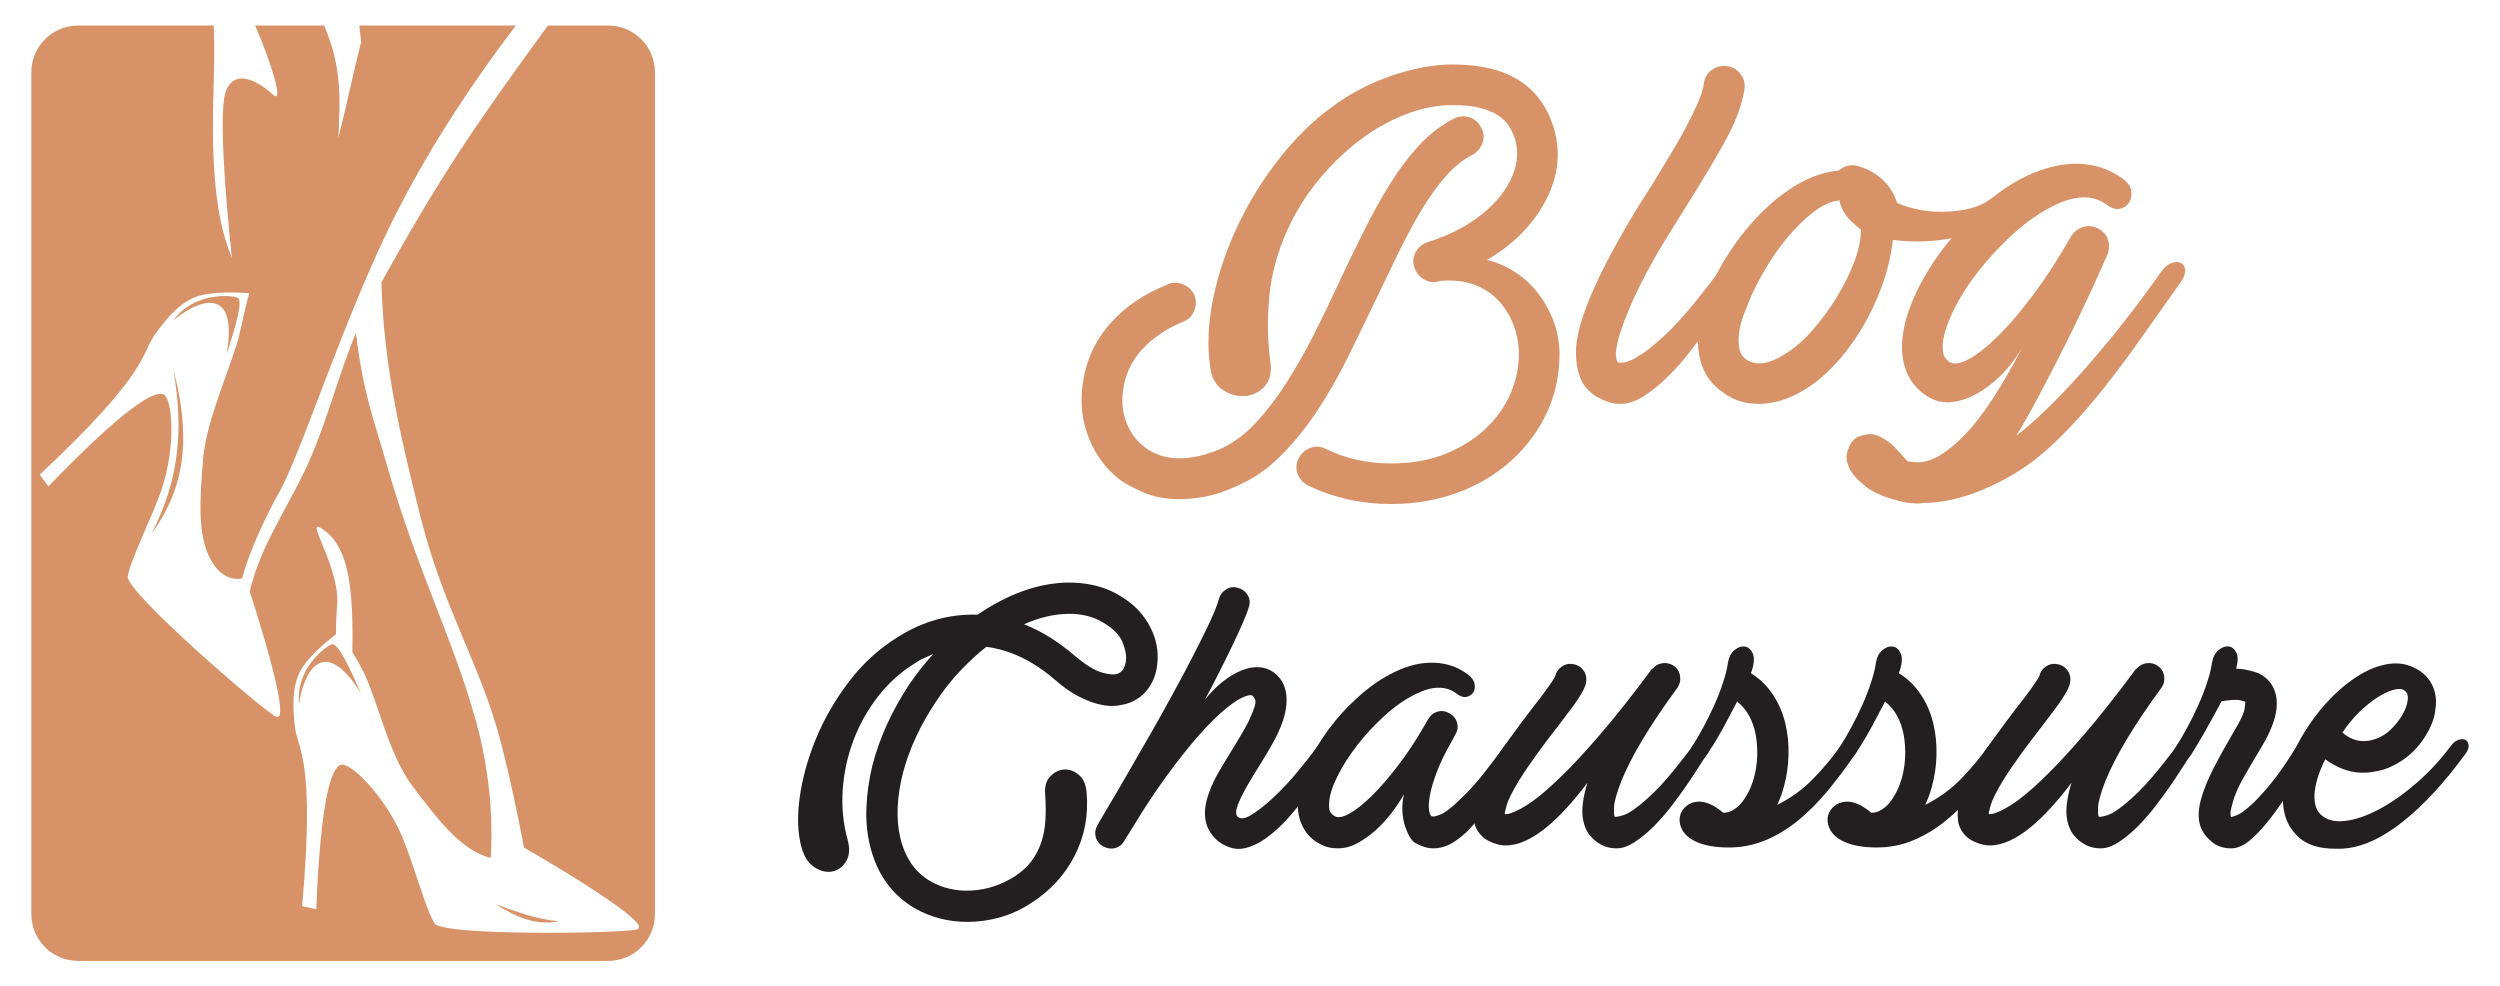 <?xml version="1.0" encoding="utf-8"?>
<!-- Generator: Adobe Illustrator 16.0.0, SVG Export Plug-In . SVG Version: 6.00 Build 0)  -->
<!DOCTYPE svg PUBLIC "-//W3C//DTD SVG 1.1//EN" "http://www.w3.org/Graphics/SVG/1.1/DTD/svg11.dtd">
<svg version="1.1" id="Calque_1" xmlns="http://www.w3.org/2000/svg" xmlns:xlink="http://www.w3.org/1999/xlink" x="0px" y="0px"
	 width="147px" height="58px" viewBox="0 0 147 58" enable-background="new 0 0 147 58" xml:space="preserve">
<g>
	<g>
		<g>
			<g>
				<path fill="#D79268" d="M69.383,29.349c-0.826,0-1.533-0.125-2.116-0.381c-0.584-0.254-1.045-0.5-1.385-0.732
					c-0.827-0.636-1.443-1.452-1.846-2.449c-0.403-0.999-0.53-2.05-0.382-3.151c0.17-1.337,0.689-2.516,1.559-3.534
					c0.871-1.019,2.027-1.813,3.47-2.387c0.298-0.129,0.6-0.122,0.907,0.016c0.308,0.138,0.525,0.354,0.654,0.652
					c0.104,0.299,0.093,0.6-0.034,0.908c-0.126,0.308-0.338,0.514-0.636,0.62c-1.018,0.424-1.835,0.983-2.451,1.67
					c-0.615,0.691-0.977,1.482-1.082,2.374c-0.105,0.678-0.036,1.321,0.208,1.925c0.243,0.604,0.608,1.087,1.097,1.446
					c0.552,0.404,1.199,0.612,1.942,0.623c0.742,0.011,1.549-0.165,2.419-0.526c0.765-0.34,1.464-0.849,2.102-1.529
					c0.636-0.678,1.241-1.462,1.813-2.354c0.572-0.89,1.118-1.851,1.64-2.881c0.519-1.027,1.023-2.073,1.511-3.135
					c0.488-1.04,0.975-2.046,1.465-3.022c0.487-0.978,0.997-1.889,1.527-2.738s1.099-1.597,1.702-2.245
					c0.605-0.646,1.278-1.16,2.022-1.543c0.295-0.149,0.599-0.176,0.906-0.079c0.307,0.095,0.537,0.292,0.685,0.587
					c0.17,0.299,0.201,0.6,0.097,0.908c-0.107,0.308-0.309,0.546-0.605,0.716c-0.552,0.275-1.078,0.7-1.575,1.273
					c-0.5,0.573-0.977,1.242-1.434,2.005c-0.456,0.765-0.902,1.592-1.336,2.483c-0.436,0.892-0.865,1.781-1.289,2.673
					c-0.552,1.146-1.108,2.292-1.672,3.438c-0.562,1.146-1.172,2.211-1.829,3.2c-0.657,0.986-1.375,1.867-2.149,2.641
					c-0.774,0.775-1.639,1.364-2.594,1.768c-0.636,0.297-1.23,0.497-1.782,0.604C70.359,29.297,69.85,29.349,69.383,29.349z
					 M81.798,29.636c-1.741,0-3.365-0.36-4.871-1.082c-0.297-0.148-0.504-0.375-0.62-0.684c-0.117-0.308-0.102-0.61,0.047-0.906
					c0.148-0.299,0.377-0.504,0.685-0.623c0.308-0.116,0.61-0.1,0.906,0.049c1.168,0.574,2.451,0.861,3.854,0.861
					c1.209,0,2.279-0.193,3.214-0.575c0.933-0.381,1.719-0.875,2.354-1.479c0.638-0.605,1.12-1.289,1.449-2.054
					c0.329-0.764,0.493-1.527,0.493-2.292c0-0.68-0.126-1.316-0.38-1.91c-0.256-0.595-0.607-1.092-1.052-1.495
					c-0.848-0.743-1.921-1.049-3.214-0.924c-0.318,0.107-0.621,0.079-0.907-0.079c-0.288-0.161-0.483-0.397-0.59-0.716
					s-0.079-0.621,0.079-0.908c0.16-0.287,0.397-0.481,0.716-0.587c0.955-0.299,1.804-0.691,2.547-1.178
					c0.743-0.489,1.348-1.042,1.813-1.656c0.807-1.103,1.062-2.175,0.766-3.214c-0.085-0.256-0.196-0.5-0.336-0.734
					c-0.138-0.233-0.345-0.444-0.619-0.637c-0.276-0.19-0.632-0.342-1.067-0.46c-0.435-0.116-0.98-0.173-1.638-0.173
					c-0.914,0-1.836,0.179-2.77,0.541c-0.935,0.36-1.83,0.863-2.689,1.511c-0.859,0.646-1.656,1.413-2.388,2.292
					c-0.731,0.881-1.343,1.84-1.83,2.881c-0.614,1.337-0.986,2.675-1.113,4.01c-0.129,1.337-0.107,2.632,0.063,3.883
					c0.085,0.614-0.031,1.092-0.35,1.432c-0.318,0.338-0.7,0.525-1.146,0.557c-0.445,0.032-0.874-0.086-1.288-0.351
					c-0.415-0.265-0.664-0.695-0.748-1.287c-0.191-1.294-0.133-2.675,0.174-4.14c0.309-1.462,0.797-2.896,1.466-4.297
					c0.667-1.4,1.48-2.705,2.435-3.916c0.954-1.208,1.974-2.206,3.056-2.992c1.082-0.806,2.265-1.425,3.549-1.86
					c1.283-0.435,2.478-0.654,3.581-0.654c3.183,0,5.155,1.23,5.92,3.692c0.55,1.803,0.18,3.586-1.115,5.348
					c-0.699,0.955-1.633,1.771-2.8,2.451c0.595,0.148,1.15,0.392,1.671,0.732c0.519,0.338,0.97,0.759,1.352,1.257
					c0.384,0.5,0.686,1.051,0.907,1.654c0.224,0.605,0.335,1.246,0.335,1.926c0,1.189-0.24,2.308-0.717,3.359
					c-0.478,1.049-1.16,1.989-2.051,2.816c-0.936,0.849-2.006,1.496-3.218,1.94C84.502,29.413,83.196,29.636,81.798,29.636z"/>
				<path fill="#D79268" d="M95.291,23.749c-0.254,0-0.493-0.038-0.716-0.111c-0.224-0.077-0.45-0.175-0.684-0.302
					c-0.213-0.127-0.414-0.299-0.605-0.51c-0.191-0.211-0.339-0.487-0.445-0.827c-0.107-0.34-0.164-0.738-0.175-1.194
					s0.067-1.002,0.239-1.638c0.402-1.484,1.336-3.48,2.8-5.985c0.233-0.401,0.477-0.806,0.731-1.208s0.51-0.806,0.766-1.208
					c0.317-0.532,0.645-1.072,0.985-1.624c0.34-0.552,0.647-1.089,0.924-1.608c0.275-0.519,0.514-1.006,0.715-1.464
					c0.201-0.455,0.324-0.854,0.367-1.194c0.042-0.319,0.196-0.573,0.461-0.763c0.265-0.191,0.568-0.265,0.909-0.224
					c0.316,0.043,0.577,0.197,0.778,0.462c0.201,0.265,0.28,0.557,0.238,0.875c-0.147,0.956-0.546,2.01-1.194,3.167
					c-0.647,1.157-1.374,2.372-2.179,3.644c-0.233,0.383-0.478,0.775-0.731,1.178c-0.256,0.405-0.5,0.797-0.733,1.178
					c-0.68,1.146-1.226,2.17-1.64,3.072s-0.716,1.681-0.907,2.338c-0.147,0.553-0.206,0.935-0.174,1.146
					c0.031,0.213,0.067,0.33,0.111,0.351c0.041,0.021,0.121,0.03,0.237,0.03c0.118,0,0.276-0.041,0.479-0.125
					c0.202-0.086,0.446-0.224,0.731-0.414c0.288-0.192,0.622-0.457,1.003-0.797c0.382-0.338,0.752-0.706,1.113-1.098
					c0.361-0.394,0.69-0.775,0.987-1.146c0.298-0.371,0.562-0.706,0.795-1.003c0.234-0.297,0.415-0.542,0.542-0.732
					c0.169-0.254,0.36-0.408,0.573-0.462c0.211-0.052,0.389-0.043,0.525,0.032s0.223,0.2,0.255,0.381
					c0.031,0.181-0.037,0.397-0.208,0.653c-0.105,0.127-0.28,0.392-0.524,0.795c-0.244,0.405-0.546,0.87-0.906,1.4
					c-0.363,0.53-0.765,1.089-1.211,1.67c-0.445,0.584-0.907,1.116-1.385,1.592c-0.477,0.478-0.959,0.877-1.448,1.194
					C96.203,23.589,95.737,23.749,95.291,23.749z"/>
				<path fill="#D79268" d="M103.408,23.749c-0.785,0-1.464-0.213-2.037-0.638c-0.807-0.53-1.295-1.284-1.464-2.259
					c-0.17-0.976-0.02-2.1,0.444-3.373c0.319-0.894,0.775-1.789,1.37-2.691c0.593-0.9,1.261-1.711,2.005-2.435
					c1.485-1.419,2.949-2.197,4.393-2.324c0.021,0,0.031-0.009,0.031-0.03c0.361-0.276,0.742-0.351,1.147-0.224
					c1.145,0.362,1.897,1.082,2.258,2.165c0.446,0.192,0.919,0.33,1.417,0.414c0.498,0.086,0.991,0.117,1.479,0.095
					c0.488-0.02,0.95-0.084,1.386-0.19c0.435-0.105,0.8-0.265,1.098-0.478c0.212-0.147,0.408-0.201,0.589-0.158
					s0.303,0.133,0.366,0.269c0.063,0.138,0.068,0.308,0.015,0.51c-0.053,0.203-0.186,0.378-0.397,0.526
					c-0.444,0.317-0.938,0.568-1.48,0.747c-0.54,0.181-1.087,0.313-1.639,0.397c-0.551,0.086-1.093,0.127-1.621,0.127
					c-0.533,0-1.021-0.031-1.467-0.095c-0.105,0.933-0.323,1.846-0.651,2.738c-0.329,0.892-0.728,1.726-1.192,2.498
					c-0.469,0.775-0.987,1.472-1.562,2.085c-0.573,0.616-1.156,1.103-1.751,1.465C105.212,23.462,104.301,23.749,103.408,23.749z
					 M108.15,11.78c-0.466,0.045-0.97,0.272-1.512,0.686c-0.542,0.412-1.066,0.929-1.575,1.543s-0.981,1.305-1.416,2.07
					c-0.435,0.763-0.779,1.505-1.035,2.227c-0.063,0.127-0.133,0.319-0.207,0.573c-0.075,0.254-0.127,0.525-0.159,0.811
					c-0.032,0.287-0.021,0.563,0.032,0.827c0.052,0.267,0.187,0.473,0.397,0.622c0.574,0.381,1.315,0.286,2.229-0.287
					c0.572-0.34,1.125-0.811,1.654-1.416c0.53-0.605,1.009-1.251,1.434-1.941c0.424-0.689,0.768-1.386,1.034-2.086
					c0.265-0.7,0.398-1.337,0.398-1.908c-0.234-0.172-0.478-0.394-0.733-0.67C108.438,12.556,108.256,12.207,108.15,11.78z"/>
				<path fill="#D79268" d="M112.733,29.605c-0.447,0-0.924-0.085-1.433-0.257c-0.636-0.168-1.155-0.408-1.56-0.714
					c-0.401-0.31-0.7-0.61-0.89-0.907c-0.255-0.425-0.329-0.816-0.225-1.179c0.106-0.359,0.276-0.625,0.51-0.797
					c0.171-0.105,0.414-0.179,0.732-0.222c0.319-0.043,0.722,0.116,1.21,0.479c0.17,0.127,0.338,0.286,0.509,0.476
					c0.17,0.191,0.361,0.405,0.572,0.638c0.106,0.021,0.219,0.037,0.335,0.048c0.117,0.011,0.238,0.015,0.366,0.015
					c0.785-0.041,1.688-0.593,2.705-1.654c1.019-1.06,2.132-2.759,3.343-5.092c-0.362,0.616-0.771,1.151-1.227,1.608
					c-0.457,0.457-0.934,0.822-1.432,1.097c-0.499,0.276-0.987,0.44-1.465,0.494c-0.478,0.052-0.907-0.028-1.288-0.24
					c-0.553-0.297-0.971-0.716-1.258-1.255c-0.287-0.542-0.419-1.164-0.397-1.862c0.021-0.829,0.244-1.729,0.667-2.707
					c0.426-0.976,0.981-1.926,1.673-2.848c0.688-0.922,1.468-1.778,2.338-2.562c0.87-0.786,1.771-1.4,2.706-1.846
					c1.061-0.489,2.074-0.716,3.039-0.686c0.966,0.032,1.831,0.335,2.595,0.908c0.275,0.213,0.43,0.446,0.461,0.702
					c0.033,0.252-0.011,0.477-0.127,0.666c-0.117,0.192-0.297,0.313-0.54,0.367c-0.245,0.054-0.505-0.027-0.78-0.24
					c-0.807-0.595-1.847-0.573-3.12,0.064c-0.785,0.383-1.561,0.918-2.323,1.607c-0.764,0.689-1.46,1.433-2.084,2.228
					c-0.627,0.796-1.131,1.591-1.513,2.388c-0.382,0.795-0.584,1.468-0.604,2.021c0,0.36,0.053,0.6,0.159,0.714
					c0.106,0.118,0.191,0.197,0.255,0.24c0.276,0.148,0.668,0.079,1.178-0.208c0.509-0.287,1.093-0.757,1.751-1.417
					c0.656-0.657,1.347-1.473,2.067-2.451c0.722-0.974,1.433-2.079,2.133-3.309c0.17-0.276,0.402-0.462,0.701-0.559
					c0.297-0.095,0.594-0.068,0.89,0.081c0.298,0.148,0.494,0.371,0.59,0.667c0.096,0.297,0.08,0.595-0.047,0.892l-0.352,0.795
					c-0.317,0.722-0.684,1.519-1.098,2.389c-0.413,0.87-0.843,1.746-1.289,2.625c-0.445,0.881-0.892,1.74-1.336,2.58
					c-0.446,0.838-0.87,1.584-1.274,2.243c0.531-0.404,1.136-0.935,1.814-1.592c0.679-0.659,1.389-1.405,2.132-2.243
					c0.744-0.838,1.5-1.746,2.276-2.721c0.774-0.978,1.533-1.997,2.275-3.056c0.191-0.276,0.397-0.457,0.621-0.542
					c0.223-0.084,0.409-0.09,0.557-0.016c0.15,0.075,0.234,0.213,0.256,0.415c0.021,0.203-0.063,0.44-0.256,0.714
					c-0.912,1.296-1.787,2.532-2.625,3.71c-0.839,1.178-1.672,2.265-2.499,3.262c-0.828,0.998-1.666,1.889-2.515,2.673
					c-0.848,0.786-1.75,1.433-2.704,1.942c-1.741,0.935-3.342,1.4-4.808,1.4C113.021,29.595,112.904,29.605,112.733,29.605z"/>
			</g>
		</g>
		<g>
			<path fill="#231F20" d="M56.892,54.208c-1.13,0-2.171-0.269-3.12-0.811c-1.36-0.802-2.236-2.049-2.631-3.734
				c-0.163-0.689-0.229-1.424-0.195-2.201c0.032-0.778,0.146-1.586,0.343-2.422c0.212-0.834,0.505-1.652,0.872-2.458
				c0.369-0.803,0.808-1.587,1.314-2.358c0.443-0.639,0.909-1.229,1.402-1.771c-0.181,0.082-0.364,0.163-0.554,0.247
				c-0.188,0.08-0.373,0.188-0.552,0.316c-0.819,0.509-1.534,1.153-2.139,1.933c-0.607,0.776-1.085,1.631-1.438,2.557
				c-0.354,0.924-0.564,1.892-0.64,2.898c-0.073,1.008,0.021,1.996,0.283,2.963c0.148,0.539,0.114,0.972-0.099,1.302
				c-0.212,0.329-0.487,0.521-0.824,0.578c-0.336,0.056-0.678-0.028-1.031-0.26c-0.354-0.229-0.601-0.612-0.751-1.154
				c-0.228-0.82-0.266-1.798-0.11-2.937c0.156-1.139,0.477-2.294,0.96-3.466c0.482-1.173,1.131-2.288,1.941-3.355
				c0.811-1.065,1.773-1.94,2.888-2.63c1.458-0.917,3.014-1.352,4.67-1.302c0.737-0.509,1.487-0.917,2.251-1.23
				c0.762-0.31,1.51-0.51,2.248-0.602c0.737-0.091,1.454-0.069,2.148,0.062c0.697,0.132,1.341,0.394,1.932,0.786
				c0.688,0.443,1.211,1.013,1.572,1.709c0.36,0.697,0.5,1.413,0.418,2.148c-0.048,0.543-0.218,1.02-0.503,1.428
				c-0.287,0.41-0.669,0.705-1.144,0.884c-0.181,0.068-0.41,0.12-0.688,0.161c-0.28,0.041-0.603,0.023-0.971-0.05
				c-0.369-0.073-0.788-0.226-1.255-0.455c-0.466-0.229-0.971-0.581-1.511-1.058c-1.263-1.08-2.59-1.71-3.982-1.893
				c-0.54,0.428-1.064,0.911-1.572,1.452c-0.509,0.54-0.976,1.139-1.401,1.792c-0.442,0.657-0.828,1.338-1.155,2.043
				c-0.329,0.703-0.581,1.401-0.763,2.086c-0.18,0.69-0.286,1.362-0.319,2.018s0.018,1.262,0.148,1.818
				c0.278,1.181,0.86,2.031,1.744,2.556c0.737,0.426,1.552,0.615,2.447,0.565c0.892-0.048,1.74-0.326,2.543-0.832
				c0.408-0.266,0.74-0.568,0.994-0.91c0.254-0.346,0.448-0.723,0.578-1.133c0.131-0.41,0.21-0.846,0.233-1.302
				c0.024-0.46,0.021-0.935-0.013-1.427c-0.048-0.475,0.046-0.84,0.283-1.093c0.237-0.254,0.509-0.396,0.812-0.419
				s0.594,0.077,0.873,0.309c0.277,0.229,0.434,0.582,0.466,1.056c0.114,1.327-0.118,2.561-0.701,3.699
				c-0.58,1.139-1.437,2.069-2.566,2.791c-0.573,0.376-1.181,0.655-1.819,0.836C58.17,54.117,57.532,54.208,56.892,54.208z
				 M60.21,36.708c1.017,0.394,2.006,1.01,2.975,1.844c0.622,0.524,1.146,0.852,1.573,0.982c0.426,0.133,0.754,0.156,0.982,0.075
				c0.181-0.084,0.305-0.209,0.369-0.381c0.065-0.174,0.099-0.308,0.099-0.406c0.034-0.296-0.033-0.644-0.198-1.046
				c-0.162-0.399-0.49-0.758-0.982-1.068c-0.638-0.427-1.381-0.631-2.225-0.614C61.959,36.109,61.097,36.313,60.21,36.708z"/>
			<path fill="#231F20" d="M71.466,49.317c-0.671-0.674-0.794-1.583-0.367-2.727c0.147-0.41,0.344-0.824,0.591-1.243
				c0.245-0.417,0.498-0.84,0.762-1.266c0.245-0.394,0.482-0.79,0.712-1.192c0.23-0.401,0.402-0.767,0.516-1.094
				c0.132-0.326,0.173-0.545,0.124-0.65c-0.051-0.107-0.091-0.175-0.124-0.209c-0.017-0.018-0.041-0.034-0.073-0.051
				c-0.032-0.016-0.09-0.016-0.172,0c-0.345,0.068-0.773,0.309-1.291,0.728c-0.516,0.417-1.072,0.967-1.67,1.646
				c-0.599,0.68-1.225,1.472-1.881,2.372c-0.655,0.902-1.296,1.867-1.917,2.9l-0.566,0.909c-0.131,0.229-0.315,0.371-0.553,0.43
				c-0.236,0.058-0.472,0.02-0.701-0.109c-0.229-0.131-0.372-0.316-0.43-0.555c-0.056-0.236-0.021-0.469,0.11-0.7l0.516-0.884
				c0.346-0.573,0.734-1.237,1.17-1.991c0.434-0.754,0.884-1.536,1.352-2.348c0.466-0.811,0.925-1.629,1.375-2.458
				c0.452-0.825,0.866-1.605,1.241-2.336c0.378-0.728,0.697-1.375,0.959-1.939c0.263-0.565,0.435-1.006,0.517-1.317
				c0.065-0.243,0.208-0.437,0.43-0.575c0.222-0.14,0.455-0.17,0.701-0.088c0.247,0.064,0.433,0.206,0.565,0.42
				c0.132,0.213,0.155,0.441,0.073,0.688c-0.048,0.196-0.168,0.512-0.357,0.945c-0.188,0.435-0.409,0.912-0.664,1.438
				c-0.252,0.526-0.519,1.062-0.798,1.611c-0.279,0.548-0.531,1.036-0.762,1.461c0.327-0.408,0.673-0.758,1.031-1.044
				c0.362-0.285,0.719-0.503,1.071-0.651c0.352-0.147,0.691-0.217,1.02-0.208s0.621,0.102,0.885,0.281
				c0.146,0.1,0.288,0.234,0.418,0.406s0.229,0.378,0.294,0.616c0.065,0.236,0.092,0.51,0.074,0.821s-0.089,0.664-0.221,1.058
				c-0.147,0.427-0.35,0.863-0.603,1.314c-0.254,0.451-0.52,0.897-0.799,1.341c-0.148,0.229-0.312,0.494-0.491,0.799
				c-0.183,0.301-0.345,0.598-0.49,0.883c-0.148,0.288-0.257,0.544-0.321,0.775c-0.064,0.229-0.05,0.394,0.05,0.492
				c0.163,0.163,0.437,0.127,0.823-0.111c0.384-0.238,0.813-0.574,1.278-1.008s0.93-0.926,1.389-1.476
				c0.458-0.548,0.852-1.053,1.178-1.511c0.149-0.197,0.304-0.32,0.468-0.37c0.165-0.047,0.301-0.047,0.405,0
				c0.107,0.05,0.173,0.148,0.198,0.297c0.024,0.146-0.03,0.32-0.16,0.516c-0.065,0.082-0.182,0.269-0.344,0.553
				c-0.165,0.287-0.37,0.62-0.614,0.996c-0.245,0.377-0.529,0.782-0.849,1.217c-0.319,0.436-0.663,0.844-1.033,1.229
				c-0.368,0.385-0.752,0.716-1.154,0.995c-0.401,0.278-0.808,0.459-1.216,0.541c-0.297,0.064-0.599,0.036-0.91-0.084
				C71.917,49.675,71.664,49.514,71.466,49.317z"/>
			<path fill="#231F20" d="M78.669,49.883c-0.41,0-0.771-0.09-1.081-0.271c-0.427-0.229-0.751-0.553-0.971-0.972
				c-0.221-0.417-0.323-0.897-0.308-1.438c0.016-0.637,0.188-1.333,0.517-2.087s0.753-1.488,1.277-2.202
				c0.525-0.711,1.127-1.371,1.807-1.977s1.381-1.083,2.102-1.427c0.819-0.395,1.602-0.573,2.348-0.539
				c0.747,0.032,1.406,0.269,1.979,0.711c0.211,0.164,0.336,0.345,0.368,0.542c0.032,0.195,0.008,0.361-0.075,0.489
				c-0.082,0.132-0.213,0.22-0.393,0.261c-0.181,0.04-0.376-0.02-0.589-0.186c-0.623-0.473-1.428-0.468-2.409,0.024
				c-0.606,0.296-1.209,0.713-1.808,1.254c-0.598,0.54-1.138,1.122-1.622,1.745c-0.482,0.623-0.875,1.242-1.18,1.856
				c-0.304,0.614-0.464,1.136-0.479,1.562c-0.017,0.277,0.015,0.466,0.098,0.564c0.081,0.1,0.156,0.164,0.222,0.196
				c0.196,0.114,0.488,0.066,0.873-0.148c0.384-0.213,0.818-0.555,1.302-1.031c0.484-0.477,1-1.07,1.548-1.783
				c0.55-0.711,1.086-1.527,1.61-2.445c0.033-0.064,0.063-0.118,0.086-0.159c0.025-0.042,0.055-0.086,0.087-0.135
				c0.131-0.229,0.314-0.376,0.553-0.444c0.236-0.064,0.471-0.032,0.7,0.101c0.229,0.131,0.378,0.313,0.443,0.552
				c0.065,0.239,0.031,0.473-0.1,0.701c-0.063,0.099-0.114,0.19-0.146,0.271c-0.427,0.738-0.741,1.381-0.946,1.93
				s-0.342,1.007-0.406,1.375c-0.064,0.369-0.081,0.657-0.049,0.859c0.032,0.206,0.082,0.326,0.147,0.358
				c0.082,0.049,0.267,0.011,0.553-0.11c0.287-0.124,0.668-0.423,1.143-0.897c0.475-0.442,0.935-0.945,1.378-1.511
				c0.441-0.566,0.836-1.087,1.178-1.562c0.116-0.181,0.252-0.29,0.407-0.333c0.156-0.039,0.291-0.032,0.405,0.025
				c0.114,0.059,0.186,0.155,0.208,0.297c0.025,0.138-0.021,0.299-0.135,0.477c-0.13,0.164-0.287,0.415-0.467,0.752
				c-0.181,0.334-0.394,0.707-0.639,1.117c-0.247,0.408-0.517,0.83-0.812,1.266c-0.295,0.435-0.606,0.829-0.935,1.18
				c-0.328,0.353-0.675,0.639-1.043,0.861c-0.37,0.22-0.751,0.331-1.144,0.331c-0.327,0-0.681-0.105-1.058-0.32
				c-0.097-0.049-0.2-0.159-0.308-0.329c-0.105-0.174-0.198-0.382-0.282-0.629c-0.081-0.245-0.135-0.528-0.162-0.849
				c-0.021-0.318,0.005-0.666,0.089-1.044c-0.196,0.344-0.434,0.7-0.713,1.069c-0.278,0.368-0.59,0.71-0.934,1.021
				c-0.344,0.312-0.706,0.569-1.082,0.773C79.447,49.78,79.063,49.883,78.669,49.883z"/>
			<path fill="#231F20" d="M88.525,49.711c-0.229,0-0.471-0.048-0.725-0.148c-0.255-0.099-0.447-0.204-0.578-0.319
				c-0.326-0.295-0.512-0.63-0.552-1.01c-0.042-0.374-0.018-0.748,0.073-1.115c0.09-0.37,0.216-0.714,0.381-1.033
				c0.163-0.318,0.296-0.568,0.394-0.75c0.359-0.621,0.781-1.266,1.264-1.928c0.483-0.666,0.939-1.275,1.364-1.832
				c0.28-0.344,0.55-0.701,0.812-1.07c0.263-0.367,0.428-0.617,0.491-0.748c0.051-0.231,0.173-0.416,0.371-0.554
				c0.194-0.14,0.408-0.193,0.638-0.161c0.262,0.034,0.47,0.148,0.628,0.346c0.154,0.197,0.216,0.426,0.185,0.688
				c-0.018,0.133-0.059,0.267-0.124,0.406s-0.16,0.307-0.283,0.503c-0.122,0.197-0.287,0.432-0.49,0.7
				c-0.205,0.271-0.456,0.604-0.751,0.996c-0.376,0.476-0.773,1-1.191,1.573c-0.419,0.575-0.791,1.122-1.119,1.647
				c-0.394,0.655-0.63,1.128-0.712,1.412c-0.082,0.287-0.123,0.471-0.123,0.555H88.6c0.277-0.033,0.671-0.209,1.18-0.529
				c0.507-0.318,1.118-0.82,1.829-1.5c0.716-0.679,1.53-1.551,2.447-2.616c0.918-1.065,1.943-2.361,3.071-3.884
				c0.019-0.018,0.034-0.024,0.05-0.024c0.149-0.181,0.34-0.288,0.577-0.32c0.238-0.032,0.456,0.016,0.651,0.148
				c0.215,0.146,0.342,0.349,0.383,0.602c0.039,0.256-0.014,0.488-0.159,0.7c-1.59,2.162-2.688,3.99-3.296,5.481
				c-0.278,0.722-0.421,1.237-0.429,1.549c-0.011,0.31,0.004,0.492,0.035,0.541c0.066,0.032,0.25,0,0.555-0.099
				c0.302-0.101,0.749-0.41,1.34-0.935c0.293-0.262,0.58-0.544,0.86-0.847c0.277-0.307,0.532-0.598,0.761-0.887
				c0.229-0.286,0.434-0.544,0.616-0.775c0.179-0.227,0.318-0.417,0.418-0.563c0.129-0.197,0.277-0.317,0.439-0.356
				c0.165-0.041,0.302-0.034,0.406,0.023c0.107,0.058,0.174,0.157,0.197,0.297c0.024,0.139-0.028,0.307-0.161,0.502
				c-0.081,0.098-0.22,0.304-0.416,0.615c-0.197,0.312-0.435,0.672-0.713,1.082s-0.59,0.84-0.934,1.291s-0.702,0.859-1.07,1.229
				c-0.369,0.367-0.741,0.675-1.117,0.92c-0.378,0.247-0.729,0.369-1.057,0.369c-0.41,0-0.772-0.105-1.083-0.32
				c-0.163-0.099-0.331-0.249-0.504-0.453c-0.171-0.206-0.299-0.489-0.38-0.849c-0.066-0.312-0.074-0.655-0.023-1.031
				c0.047-0.38,0.138-0.779,0.269-1.205c-0.395,0.524-0.794,1.012-1.204,1.461c-0.409,0.451-0.814,0.842-1.217,1.168
				c-0.401,0.327-0.804,0.587-1.205,0.774C89.316,49.616,88.918,49.711,88.525,49.711z"/>
			<path fill="#231F20" d="M99.489,43.91c0.228-0.36,0.456-0.754,0.686-1.18c0.23-0.425,0.443-0.859,0.64-1.304
				c0.197-0.442,0.364-0.875,0.503-1.302c0.141-0.426,0.235-0.804,0.283-1.131c0.05-0.343,0.182-0.602,0.393-0.773
				c0.214-0.172,0.423-0.238,0.629-0.197c0.204,0.039,0.355,0.189,0.453,0.442c0.1,0.254,0.059,0.627-0.122,1.119
				c0.523,0.327,0.954,0.746,1.289,1.253c0.337,0.507,0.577,1.065,0.727,1.672c0.148,0.605,0.212,1.232,0.196,1.88
				c-0.017,0.646-0.106,1.266-0.271,1.855c-0.048,0.196-0.106,0.381-0.172,0.553c-0.064,0.172-0.14,0.35-0.221,0.528
				c0.819-0.408,1.532-0.929,2.139-1.56c0.606-0.63,1.122-1.25,1.548-1.856c0.115-0.165,0.251-0.271,0.406-0.32
				c0.156-0.05,0.291-0.045,0.405,0.013c0.116,0.059,0.189,0.152,0.222,0.282c0.033,0.131-0.009,0.279-0.123,0.442
				c-0.542,0.788-1.09,1.517-1.646,2.188c-0.558,0.672-1.141,1.254-1.746,1.746c-0.606,0.49-1.246,0.875-1.917,1.154
				c-0.672,0.279-1.386,0.418-2.139,0.418c-0.786,0-1.43-0.113-1.93-0.344c-0.499-0.229-0.809-0.557-0.922-0.983
				c-0.064-0.245-0.052-0.475,0.036-0.689c0.091-0.211,0.243-0.383,0.455-0.516c0.591-0.325,1.271-0.163,2.04,0.493
				c0.212,0,0.417-0.063,0.615-0.185c0.196-0.124,0.369-0.283,0.516-0.479c0.148-0.196,0.279-0.415,0.395-0.653
				c0.114-0.238,0.203-0.479,0.27-0.724c0.114-0.409,0.18-0.832,0.196-1.268c0.016-0.433-0.012-0.855-0.085-1.264
				c-0.074-0.41-0.201-0.782-0.381-1.119c-0.183-0.337-0.419-0.617-0.714-0.849c-0.163,0.312-0.331,0.632-0.504,0.958
				c-0.171,0.329-0.341,0.638-0.504,0.924c-0.162,0.284-0.315,0.539-0.455,0.763c-0.138,0.219-0.249,0.38-0.331,0.477
				c-0.132,0.183-0.278,0.301-0.442,0.357c-0.165,0.058-0.303,0.062-0.416,0.011c-0.117-0.048-0.183-0.142-0.199-0.282
				C99.275,44.323,99.339,44.14,99.489,43.91z"/>
			<path fill="#231F20" d="M108.188,43.91c0.229-0.36,0.458-0.754,0.688-1.18c0.229-0.425,0.443-0.859,0.639-1.304
				c0.198-0.442,0.364-0.875,0.503-1.302c0.141-0.426,0.236-0.804,0.284-1.131c0.05-0.343,0.18-0.602,0.394-0.773
				c0.213-0.172,0.423-0.238,0.627-0.197c0.206,0.039,0.355,0.189,0.454,0.442c0.1,0.254,0.058,0.627-0.123,1.119
				c0.524,0.327,0.955,0.746,1.29,1.253c0.337,0.507,0.578,1.065,0.727,1.672c0.147,0.605,0.211,1.232,0.196,1.88
				c-0.016,0.646-0.106,1.266-0.271,1.855c-0.05,0.196-0.108,0.381-0.172,0.553c-0.065,0.172-0.14,0.35-0.222,0.528
				c0.82-0.408,1.531-0.929,2.139-1.56c0.605-0.63,1.122-1.25,1.548-1.856c0.116-0.165,0.251-0.271,0.406-0.32
				c0.156-0.05,0.292-0.045,0.404,0.013c0.115,0.059,0.189,0.152,0.224,0.282c0.032,0.131-0.01,0.279-0.124,0.442
				c-0.541,0.788-1.09,1.517-1.646,2.188c-0.557,0.672-1.14,1.254-1.746,1.746c-0.606,0.49-1.246,0.875-1.917,1.154
				s-1.384,0.418-2.138,0.418c-0.787,0-1.43-0.113-1.931-0.344c-0.498-0.229-0.807-0.557-0.921-0.983
				c-0.064-0.245-0.052-0.475,0.037-0.689c0.091-0.211,0.242-0.383,0.453-0.516c0.592-0.325,1.271-0.163,2.042,0.493
				c0.212,0,0.416-0.063,0.613-0.185c0.196-0.124,0.37-0.283,0.517-0.479c0.148-0.196,0.279-0.415,0.394-0.653
				c0.115-0.238,0.204-0.479,0.271-0.724c0.115-0.409,0.179-0.832,0.196-1.268c0.016-0.433-0.013-0.855-0.084-1.264
				c-0.074-0.41-0.203-0.782-0.383-1.119c-0.182-0.337-0.418-0.617-0.714-0.849c-0.163,0.312-0.33,0.632-0.503,0.958
				c-0.171,0.329-0.342,0.638-0.504,0.924c-0.163,0.284-0.314,0.539-0.456,0.763c-0.138,0.219-0.248,0.38-0.331,0.477
				c-0.131,0.183-0.278,0.301-0.441,0.357c-0.165,0.058-0.304,0.062-0.419,0.011c-0.114-0.048-0.18-0.142-0.197-0.282
				C107.976,44.323,108.041,44.14,108.188,43.91z"/>
			<path fill="#231F20" d="M116.987,49.711c-0.229,0-0.471-0.048-0.725-0.148c-0.253-0.099-0.447-0.204-0.579-0.319
				c-0.327-0.295-0.51-0.63-0.553-1.01c-0.039-0.374-0.017-0.748,0.074-1.115c0.09-0.37,0.217-0.714,0.381-1.033
				c0.164-0.318,0.295-0.568,0.393-0.75c0.361-0.621,0.783-1.266,1.266-1.928c0.483-0.666,0.938-1.275,1.363-1.832
				c0.28-0.344,0.551-0.701,0.813-1.07c0.263-0.367,0.427-0.617,0.491-0.748c0.049-0.231,0.172-0.416,0.369-0.554
				c0.196-0.14,0.409-0.193,0.639-0.161c0.262,0.034,0.472,0.148,0.627,0.346c0.156,0.197,0.216,0.426,0.185,0.688
				c-0.017,0.133-0.058,0.267-0.122,0.406c-0.066,0.14-0.161,0.307-0.284,0.503c-0.123,0.197-0.285,0.432-0.489,0.7
				c-0.205,0.271-0.457,0.604-0.752,0.996c-0.376,0.476-0.773,1-1.191,1.573c-0.419,0.575-0.792,1.122-1.12,1.647
				c-0.392,0.655-0.63,1.128-0.71,1.412c-0.083,0.287-0.125,0.471-0.125,0.555h0.125c0.277-0.033,0.67-0.209,1.179-0.529
				c0.509-0.318,1.118-0.82,1.83-1.5c0.714-0.679,1.529-1.551,2.447-2.616c0.917-1.065,1.94-2.361,3.07-3.884
				c0.017-0.018,0.035-0.024,0.051-0.024c0.148-0.181,0.34-0.288,0.577-0.32s0.454,0.016,0.65,0.148
				c0.214,0.146,0.341,0.349,0.383,0.602c0.04,0.256-0.013,0.488-0.161,0.7c-1.589,2.162-2.687,3.99-3.293,5.481
				c-0.279,0.722-0.422,1.237-0.43,1.549c-0.008,0.31,0.004,0.492,0.037,0.541c0.064,0.032,0.248,0,0.552-0.099
				c0.304-0.101,0.752-0.41,1.34-0.935c0.294-0.262,0.582-0.544,0.859-0.847c0.279-0.307,0.534-0.598,0.762-0.887
				c0.231-0.286,0.436-0.544,0.616-0.775c0.179-0.227,0.319-0.417,0.417-0.563c0.131-0.197,0.278-0.317,0.444-0.356
				c0.163-0.041,0.299-0.034,0.404,0.023c0.106,0.058,0.173,0.157,0.196,0.297c0.024,0.139-0.027,0.307-0.158,0.502
				c-0.084,0.098-0.223,0.304-0.419,0.615c-0.197,0.312-0.435,0.672-0.713,1.082c-0.28,0.41-0.59,0.84-0.935,1.291
				c-0.344,0.451-0.701,0.859-1.068,1.229c-0.37,0.367-0.741,0.675-1.118,0.92c-0.378,0.247-0.729,0.369-1.059,0.369
				c-0.41,0-0.77-0.105-1.079-0.32c-0.166-0.099-0.332-0.249-0.506-0.453c-0.172-0.206-0.298-0.489-0.381-0.849
				c-0.063-0.312-0.072-0.655-0.024-1.031c0.05-0.38,0.14-0.779,0.271-1.205c-0.393,0.524-0.796,1.012-1.205,1.461
				c-0.409,0.451-0.814,0.842-1.215,1.168c-0.402,0.327-0.804,0.587-1.206,0.774C117.775,49.616,117.38,49.711,116.987,49.711z"/>
			<path fill="#231F20" d="M127.949,43.91c0.229-0.36,0.459-0.754,0.688-1.18c0.23-0.425,0.441-0.859,0.639-1.304
				c0.198-0.442,0.365-0.875,0.504-1.302c0.14-0.426,0.233-0.804,0.283-1.131c0.049-0.326,0.172-0.577,0.368-0.749
				c0.197-0.174,0.394-0.25,0.59-0.234c0.197,0.018,0.353,0.131,0.467,0.344s0.114,0.533,0,0.96
				c0.378,0.016,0.755,0.086,1.132,0.208c0.377,0.123,0.688,0.355,0.934,0.701c0.278,0.426,0.377,0.938,0.294,1.534
				c-0.082,0.601-0.358,1.3-0.835,2.103c-0.49,0.819-0.872,1.47-1.143,1.955c-0.271,0.483-0.465,0.929-0.578,1.339
				c-0.081,0.279-0.126,0.489-0.135,0.627c-0.009,0.14,0.004,0.226,0.037,0.258c0.048,0,0.163-0.038,0.344-0.109
				c0.18-0.073,0.43-0.251,0.75-0.528c0.32-0.279,0.709-0.693,1.168-1.242c0.458-0.548,0.982-1.299,1.572-2.249
				c0.146-0.229,0.304-0.382,0.467-0.455s0.306-0.086,0.431-0.037c0.122,0.05,0.195,0.148,0.221,0.295
				c0.025,0.147-0.037,0.337-0.185,0.566c-0.263,0.426-0.582,0.959-0.958,1.597c-0.378,0.639-0.78,1.255-1.205,1.844
				c-0.427,0.591-0.864,1.098-1.315,1.523c-0.45,0.427-0.881,0.64-1.289,0.64c-0.491,0-0.894-0.146-1.205-0.442
				c-0.36-0.312-0.582-0.668-0.663-1.068c-0.083-0.401-0.05-0.869,0.099-1.402c0.146-0.531,0.392-1.135,0.735-1.807
				c0.346-0.673,0.763-1.425,1.255-2.261c0.346-0.573,0.533-0.983,0.564-1.229c0.033-0.247,0.05-0.378,0.05-0.396
				c-0.032-0.03-0.145-0.068-0.331-0.109c-0.19-0.039-0.545-0.02-1.069,0.063c-0.164,0.311-0.336,0.631-0.517,0.956
				c-0.181,0.33-0.353,0.64-0.516,0.923c-0.163,0.288-0.316,0.546-0.455,0.774c-0.139,0.229-0.25,0.395-0.331,0.491
				c-0.134,0.183-0.28,0.301-0.443,0.357c-0.164,0.058-0.303,0.062-0.418,0.011c-0.115-0.048-0.181-0.142-0.197-0.282
				C127.736,44.323,127.802,44.14,127.949,43.91z"/>
			<path fill="#231F20" d="M137.338,49.906c-0.949,0-1.672-0.221-2.163-0.663c-0.442-0.409-0.724-0.884-0.848-1.427
				c-0.123-0.54-0.135-1.108-0.036-1.708c0.099-0.596,0.279-1.19,0.541-1.781c0.261-0.589,0.565-1.139,0.909-1.646
				c0.408-0.622,0.881-1.198,1.413-1.731c0.532-0.532,1.086-0.969,1.659-1.304c0.573-0.337,1.143-0.541,1.708-0.616
				c0.565-0.071,1.094,0.03,1.584,0.31c0.409,0.229,0.715,0.545,0.91,0.945c0.197,0.401,0.262,0.848,0.197,1.34
				c-0.033,0.394-0.139,0.778-0.32,1.154c-0.181,0.378-0.406,0.73-0.675,1.059c-0.271,0.327-0.587,0.614-0.947,0.859
				c-0.359,0.245-0.745,0.437-1.154,0.565c-0.18,0.049-0.397,0.095-0.652,0.136c-0.254,0.04-0.527,0.049-0.823,0.023
				c-0.295-0.023-0.601-0.098-0.921-0.22c-0.32-0.124-0.652-0.308-0.996-0.554c-0.164,0.328-0.3,0.652-0.406,0.971
				s-0.175,0.617-0.208,0.896c-0.032,0.278-0.024,0.537,0.023,0.773c0.051,0.238,0.149,0.432,0.297,0.58
				c0.345,0.344,0.826,0.479,1.449,0.405s1.296-0.303,2.017-0.689c0.719-0.385,1.45-0.897,2.187-1.534
				c0.738-0.643,1.401-1.354,1.99-2.14c0.148-0.213,0.308-0.348,0.481-0.404c0.172-0.058,0.309-0.058,0.418,0
				c0.105,0.057,0.166,0.163,0.183,0.318s-0.058,0.34-0.221,0.552c-1.213,1.656-2.421,2.963-3.625,3.922
				c-1.205,0.958-2.331,1.486-3.38,1.585c-0.099,0.017-0.195,0.023-0.295,0.023C137.533,49.906,137.437,49.906,137.338,49.906z
				 M137.733,43.076c0.555,0.474,1.161,0.612,1.816,0.417c0.394-0.115,0.739-0.317,1.034-0.604c0.294-0.286,0.527-0.584,0.7-0.896
				c0.171-0.313,0.27-0.598,0.295-0.862c0.023-0.262-0.046-0.442-0.209-0.541c-0.146-0.097-0.366-0.105-0.651-0.023
				c-0.286,0.082-0.603,0.232-0.947,0.453c-0.343,0.224-0.696,0.51-1.058,0.863C138.354,42.234,138.027,42.632,137.733,43.076z"/>
		</g>
	</g>
	<g>
		<path fill="#D79268" d="M13.331,20.822c0.562-1.758,0.981-3.189,0.621-3.325c-0.356-0.138-2.552-0.342-3.772,1.359
			C11.407,17.778,14.064,16.509,13.331,20.822z"/>
		<path fill="#D79268" d="M35.76,1.5h-3.541c-4.209,5.772-6.262,8.739-9.793,15.107c0.133,5.166,1.288,9.718,2.274,13.678
			c1.399,5.62,3.564,8.766,4.772,13.436c0.475,1.837,0.937,3.992,1.341,6.121c0.001,0,0.002,0,0.002,0
			c0.017,0.011,0.031,0.018,0.052,0.028c0.009,0.006,0.02,0.013,0.03,0.02c0.015,0.006,0.026,0.017,0.042,0.021
			c0.015,0.011,0.026,0.015,0.04,0.025c0.006,0.006,0.016,0.009,0.024,0.015c0.037,0.021,0.078,0.043,0.122,0.071
			c0.007,0.004,0.018,0.007,0.025,0.013c0.022,0.015,0.048,0.026,0.072,0.043c0.013,0.007,0.024,0.015,0.036,0.021
			c0.083,0.048,0.174,0.101,0.27,0.155c0.017,0.013,0.032,0.021,0.049,0.031c0.032,0.018,0.063,0.035,0.096,0.055
			c0.009,0.008,0.022,0.015,0.034,0.02c0.07,0.042,0.146,0.086,0.222,0.129c0.003,0.008,0.011,0.01,0.015,0.013
			c0.037,0.021,0.074,0.043,0.11,0.064c0.018,0.011,0.033,0.021,0.05,0.029c0.039,0.024,0.076,0.046,0.117,0.071
			c0.008,0.006,0.019,0.009,0.026,0.016c0.083,0.049,0.168,0.103,0.256,0.152c0.009,0.006,0.019,0.011,0.027,0.019
			c0.043,0.024,0.087,0.05,0.126,0.075c0.021,0.011,0.038,0.021,0.058,0.032c0.042,0.028,0.086,0.052,0.126,0.078
			c0.006,0.004,0.012,0.006,0.016,0.009c0.089,0.053,0.183,0.111,0.272,0.167c0.02,0.013,0.04,0.023,0.061,0.034
			c0.042,0.025,0.081,0.052,0.126,0.078c0.021,0.017,0.045,0.029,0.069,0.043c0.138,0.085,0.277,0.172,0.42,0.26
			c0.023,0.017,0.049,0.032,0.073,0.045c0.042,0.027,0.082,0.052,0.124,0.079c0.026,0.018,0.055,0.032,0.082,0.05
			c0.065,0.043,0.135,0.086,0.201,0.129c0.032,0.02,0.063,0.04,0.096,0.058c0.036,0.025,0.072,0.048,0.109,0.073
			c0.031,0.02,0.063,0.039,0.093,0.061c0.036,0.023,0.077,0.045,0.111,0.07c0.032,0.023,0.069,0.043,0.104,0.066
			c0.052,0.035,0.103,0.067,0.153,0.099c0.042,0.028,0.081,0.055,0.122,0.08c0.031,0.021,0.063,0.045,0.096,0.063
			c0.035,0.025,0.071,0.047,0.104,0.072c0.031,0.021,0.064,0.041,0.092,0.059c0.048,0.034,0.095,0.066,0.143,0.097
			c0.034,0.023,0.066,0.045,0.101,0.068c0.042,0.028,0.085,0.057,0.125,0.084c0.025,0.018,0.051,0.037,0.077,0.054
			c0.04,0.028,0.076,0.056,0.115,0.082c0.022,0.013,0.046,0.03,0.067,0.049c0.058,0.037,0.115,0.077,0.17,0.118
			c0.015,0.009,0.031,0.021,0.048,0.032c0.039,0.03,0.081,0.061,0.122,0.091c0.01,0.006,0.019,0.015,0.03,0.021
			c0.928,0.681,1.479,1.218,1.09,1.321c-0.916,0.242-11.396,0.396-11.897-0.351c-0.498-0.747-1.234-3.515-1.92-5.126
			c-1.016-2.39-3.093-4.46-3.641-4.188c-0.547,0.271-1.149,2.164-1.399,8.476l-0.833-0.178c0.784-8.676-0.264-9.215-0.416-10.508
			c-0.15-1.238-0.204-2.644,0.502-3.631c0.599-0.828,1.607-1.623,1.905-1.849c-0.005-0.518,0.019-1.08,0.069-1.705
			c0.196-2.366-2.239-5.584-0.675-4.347c1.33,1.046,1.642,3.28,1.57,7.115c0.218,0.333,0.457,0.744,0.696,1.236
			c0.794,1.635,1.443,4.781,2.842,6.632c1.4,1.85,2.727,3.607,4.33,4.14c0.093,0.028,0.183,0.056,0.269,0.073
			c0.102-1.607,0.089-4.571-0.858-8.003c-1.358-4.904-3.483-8.92-5.22-15.005c-0.737-2.597-1.414-4.193-1.848-7.853
			c-1.043,2.503-1.703,5.231-2.807,7.67c-0.071,0.157-0.145,0.313-0.22,0.471c-1.129,2.344-2.63,4.527-3.217,7.058
			c0,0.002,0.002,0.007,0.002,0.011c0.001,0.006,0.004,0.009,0.005,0.013c0.016,0.05,0.032,0.102,0.05,0.157
			c0.002,0.006,0.003,0.015,0.006,0.023c0.039,0.116,0.078,0.247,0.123,0.381c0.001,0.002,0.001,0.004,0.003,0.01
			c0.019,0.063,0.042,0.129,0.062,0.198c0.003,0.004,0.005,0.009,0.007,0.017c0.043,0.143,0.091,0.29,0.139,0.443
			c0.001,0.006,0.004,0.013,0.005,0.019c0.022,0.075,0.046,0.148,0.068,0.226c0.001,0.003,0.002,0.009,0.003,0.009
			c0.051,0.161,0.1,0.322,0.15,0.49c0.003,0.009,0.004,0.017,0.006,0.023c0.076,0.251,0.152,0.509,0.229,0.767
			c0.001,0.011,0.003,0.014,0.006,0.02c0.05,0.177,0.101,0.354,0.15,0.529c0,0.002,0,0.002,0,0.002
			c0.024,0.086,0.05,0.172,0.073,0.262c0.002,0.006,0.004,0.007,0.005,0.011c0.048,0.177,0.096,0.354,0.142,0.524
			c0.001,0.006,0.003,0.009,0.003,0.013c0.023,0.084,0.044,0.167,0.065,0.247c0,0.004,0.003,0.009,0.005,0.013
			c0.042,0.17,0.085,0.335,0.125,0.497c0,0.006,0.003,0.013,0.004,0.019c0.019,0.08,0.036,0.157,0.055,0.234
			c0,0.002,0.001,0.002,0.001,0.004c0.036,0.157,0.073,0.31,0.105,0.456c-0.001,0.006-0.001,0.009,0,0.011
			c0.244,1.139,0.296,1.912-0.069,1.726c-0.847-0.433-8.824-7.338-8.7-8.237C7.635,33,8.938,30.427,9.507,28.757
			c0.838-2.477,0.66-5.425,0.067-5.586c-0.592-0.163-2.312,0.856-6.73,5.43l-0.507-0.692c6.403-5.993,5.977-7.097,6.728-8.171
			c0.719-1.031,1.623-2.125,2.811-2.39c1.19-0.265,2.774-0.104,2.774-0.104s-0.247,0.911-0.57,2.408
			c-0.324,1.499-1.946,4.983-2.135,7.31c-0.188,2.327-0.369,4.538,0.48,6.009c0.645,1.118,1.456,1.111,1.812,1.045
			c0.395-1.556,1.429-3.752,2.22-5.146c0.269-0.479,0.594-1.219,0.969-2.143c0.949-2.328,2.204-5.837,3.663-9.328
			c0.367-0.879,0.748-1.76,1.137-2.619c0.389-0.849,0.786-1.68,1.194-2.469c2.068-4.028,4.507-7.645,6.908-10.81H21.13
			c0.032,0.32,0.073,0.637,0.104,0.959c-0.498,1.966-0.866,3.817-1.34,5.642c0.12-2.379,0.191-4.216-0.835-6.601h-4.056
			c0.925,2.127,1.729,4.689,1.048,4.064c-0.681-0.625-2.205-1.677-2.77-0.199c-0.57,1.477,0.354,9.786,0.354,9.786
			c-1.191-2.755-1.154-6.866-1.083-9.741c0.034-1.386,0.076-2.659,0.011-3.91H4.593c-1.519,0-2.75,1.232-2.75,2.75v49.5
			c0,1.521,1.231,2.75,2.75,2.75H35.76c1.519,0,2.75-1.229,2.75-2.75V4.25C38.51,2.732,37.278,1.5,35.76,1.5z"/>
		<path fill="#D79268" d="M10.199,21.756c0.624,3.665,0.291,6.556-1.284,9.607C10.935,28.617,11.219,25.634,10.199,21.756z"/>
		<path fill="#D79268" d="M29.183,53.183c1.108,0.714,2.353,1.27,3.686,0.984C31.574,54.067,30.391,53.619,29.183,53.183z"/>
		<path fill="#D79268" d="M19.489,37.888c-0.354,0.136-2.12,1.436-1.898,3.5c0.196-1.607,1.326-4.305,3.635-0.625
			C20.479,39.087,19.845,37.751,19.489,37.888z"/>
	</g>
</g>
</svg>
